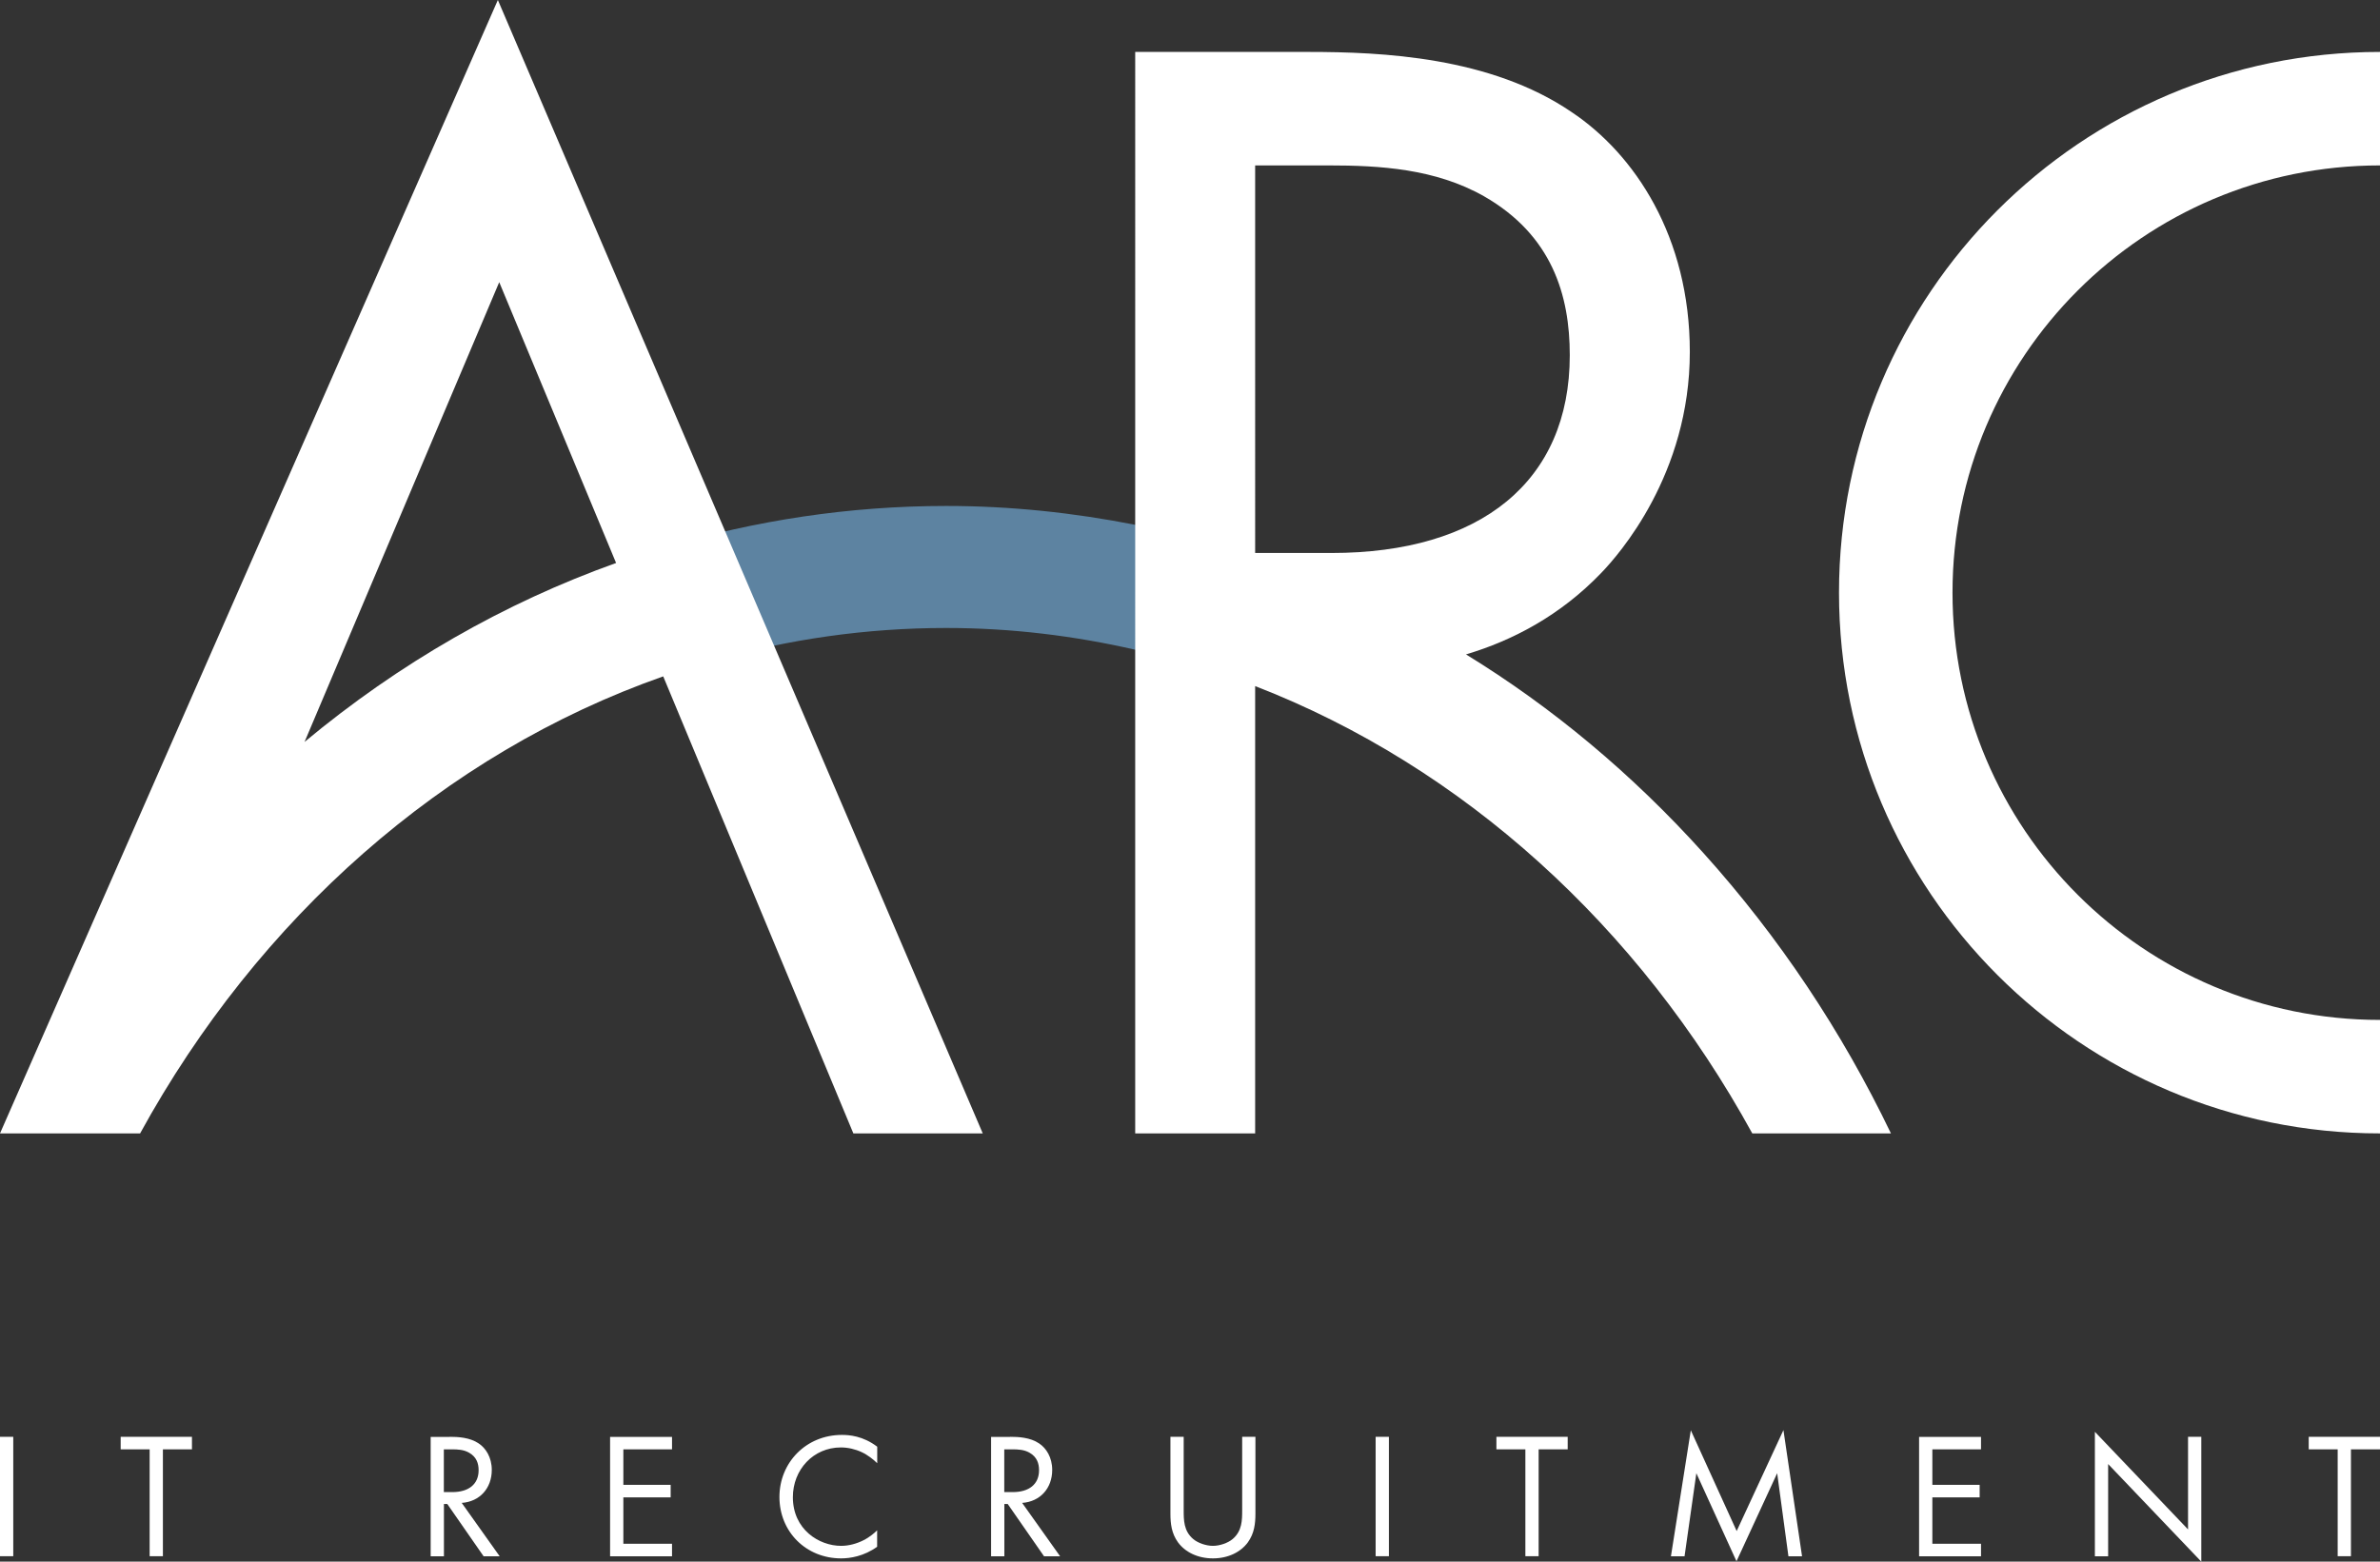<?xml version="1.0" encoding="UTF-8"?><svg id="Layer_2" xmlns="http://www.w3.org/2000/svg" viewBox="0 0 262.11 172.01"><rect x="0" y="0" width="262.11" height="172.01" fill="#333333" stroke="none"/><defs><style>.cls-1{fill:#fff;}.cls-2{fill:#5d83a1;}</style></defs><g id="Layer_1-2"><g><g><path class="cls-1" d="M1.46,158.26v13.15H0v-13.15H1.46Z"/><path class="cls-1" d="M17.94,159.64v11.77h-1.46v-11.77h-3.19v-1.38h7.85v1.38h-3.2Z"/><path class="cls-1" d="M49.53,158.26c.89,0,2.21,.06,3.19,.73,.77,.51,1.44,1.52,1.44,2.92,0,2.01-1.32,3.49-3.31,3.63l4.18,5.88h-1.77l-4-5.76h-.37v5.76h-1.46v-13.15h2.11Zm-.65,6.09h.93c1.81,0,2.9-.87,2.9-2.41,0-.73-.22-1.46-1.05-1.93-.59-.34-1.26-.37-1.89-.37h-.89v4.71Z"/><path class="cls-1" d="M74.01,159.64h-5.36v3.91h5.21v1.38h-5.21v5.11h5.36v1.38h-6.82v-13.15h6.82v1.38Z"/><path class="cls-1" d="M96.6,161.16c-.41-.41-1.05-.91-1.72-1.22-.69-.32-1.5-.51-2.27-.51-3.04,0-5.29,2.45-5.29,5.48,0,3.57,2.9,5.36,5.31,5.36,.89,0,1.76-.26,2.45-.61,.75-.37,1.28-.87,1.52-1.1v1.81c-1.46,1.05-2.98,1.28-3.96,1.28-3.9,0-6.8-2.96-6.8-6.76s2.94-6.84,6.88-6.84c.79,0,2.31,.1,3.89,1.3v1.81Z"/><path class="cls-1" d="M111.25,158.26c.89,0,2.21,.06,3.19,.73,.77,.51,1.44,1.52,1.44,2.92,0,2.01-1.32,3.49-3.31,3.63l4.18,5.88h-1.77l-4-5.76h-.37v5.76h-1.46v-13.15h2.11Zm-.65,6.09h.93c1.81,0,2.9-.87,2.9-2.41,0-.73-.22-1.46-1.05-1.93-.59-.34-1.26-.37-1.89-.37h-.89v4.71Z"/><path class="cls-1" d="M130.36,166.33c0,1.1,0,2.31,1.05,3.19,.53,.45,1.44,.75,2.17,.75s1.64-.3,2.17-.75c1.05-.89,1.05-2.09,1.05-3.19v-8.07h1.46v8.46c0,1.1-.12,2.17-.83,3.16-.79,1.08-2.17,1.77-3.85,1.77s-3.06-.69-3.85-1.77c-.71-.99-.83-2.05-.83-3.16v-8.46h1.46v8.07Z"/><path class="cls-1" d="M152.96,158.26v13.15h-1.46v-13.15h1.46Z"/><path class="cls-1" d="M169.45,159.64v11.77h-1.46v-11.77h-3.19v-1.38h7.85v1.38h-3.2Z"/><path class="cls-1" d="M184.02,171.42l2.19-13.88,5.05,11.1,5.15-11.12,2.05,13.9h-1.5l-1.24-9.15-4.48,9.7-4.42-9.7-1.3,9.15h-1.5Z"/><path class="cls-1" d="M218.17,159.64h-5.36v3.91h5.21v1.38h-5.21v5.11h5.36v1.38h-6.82v-13.15h6.82v1.38Z"/><path class="cls-1" d="M230.71,171.42v-13.71l10.26,10.75v-10.2h1.46v13.75l-10.26-10.75v10.16h-1.46Z"/><path class="cls-1" d="M258.91,159.64v11.77h-1.46v-11.77h-3.19v-1.38h7.85v1.38h-3.19Z"/></g><g><path class="cls-2" d="M125.09,57.82c-6.83-1.35-13.8-2.09-20.88-2.09-10.63,0-21.02,1.58-31,4.56,1.69,3.99,3.36,7.98,5.18,11.91,.08,.18,.13,.37,.21,.55,8.2-2.33,16.77-3.58,25.61-3.58,7.16,0,14.13,.86,20.88,2.41v-13.76Z"/><path class="cls-1" d="M54.83,0L0,124.84H15.43c13.01-23.71,33.42-41.84,57.61-50.34l20.94,50.34h14.25L54.83,0Zm-21.29,81.72L54.98,31.08l12.87,30.93c-12.31,4.4-23.88,11.03-34.31,19.71Z"/><path class="cls-1" d="M187.61,93.97c-7.87-8.74-16.67-16.07-26.16-21.89,5.13-1.53,10.37-4.27,14.88-8.96,1.92-1.99,9.77-10.84,9.77-24.36,0-12.68-6.07-21.79-13.04-26.43-8.93-6.08-20.89-6.61-28.93-6.61h-19.11V124.84h13.21v-49.27c22.94,8.89,42.26,26.5,54.75,49.27h15.27c-5.39-11.22-12.3-21.61-20.64-30.87ZM138.23,18.22h8.04c5.72,0,11.79,.36,17.15,3.39,7.5,4.29,9.46,10.9,9.46,17.51,0,13.93-9.82,21.79-26.25,21.79h-8.4V18.22Z"/><path class="cls-1" d="M262.11,112.34s-.01,0-.02,0c-25.99,0-47.06-21.07-47.06-47.06s21.07-47.06,47.06-47.06c0,0,.01,0,.02,0V5.72s-.01,0-.02,0c-32.9,0-59.56,26.67-59.56,59.56s26.67,59.56,59.56,59.56c0,0,.01,0,.02,0v-12.5Z"/></g></g></g></svg>